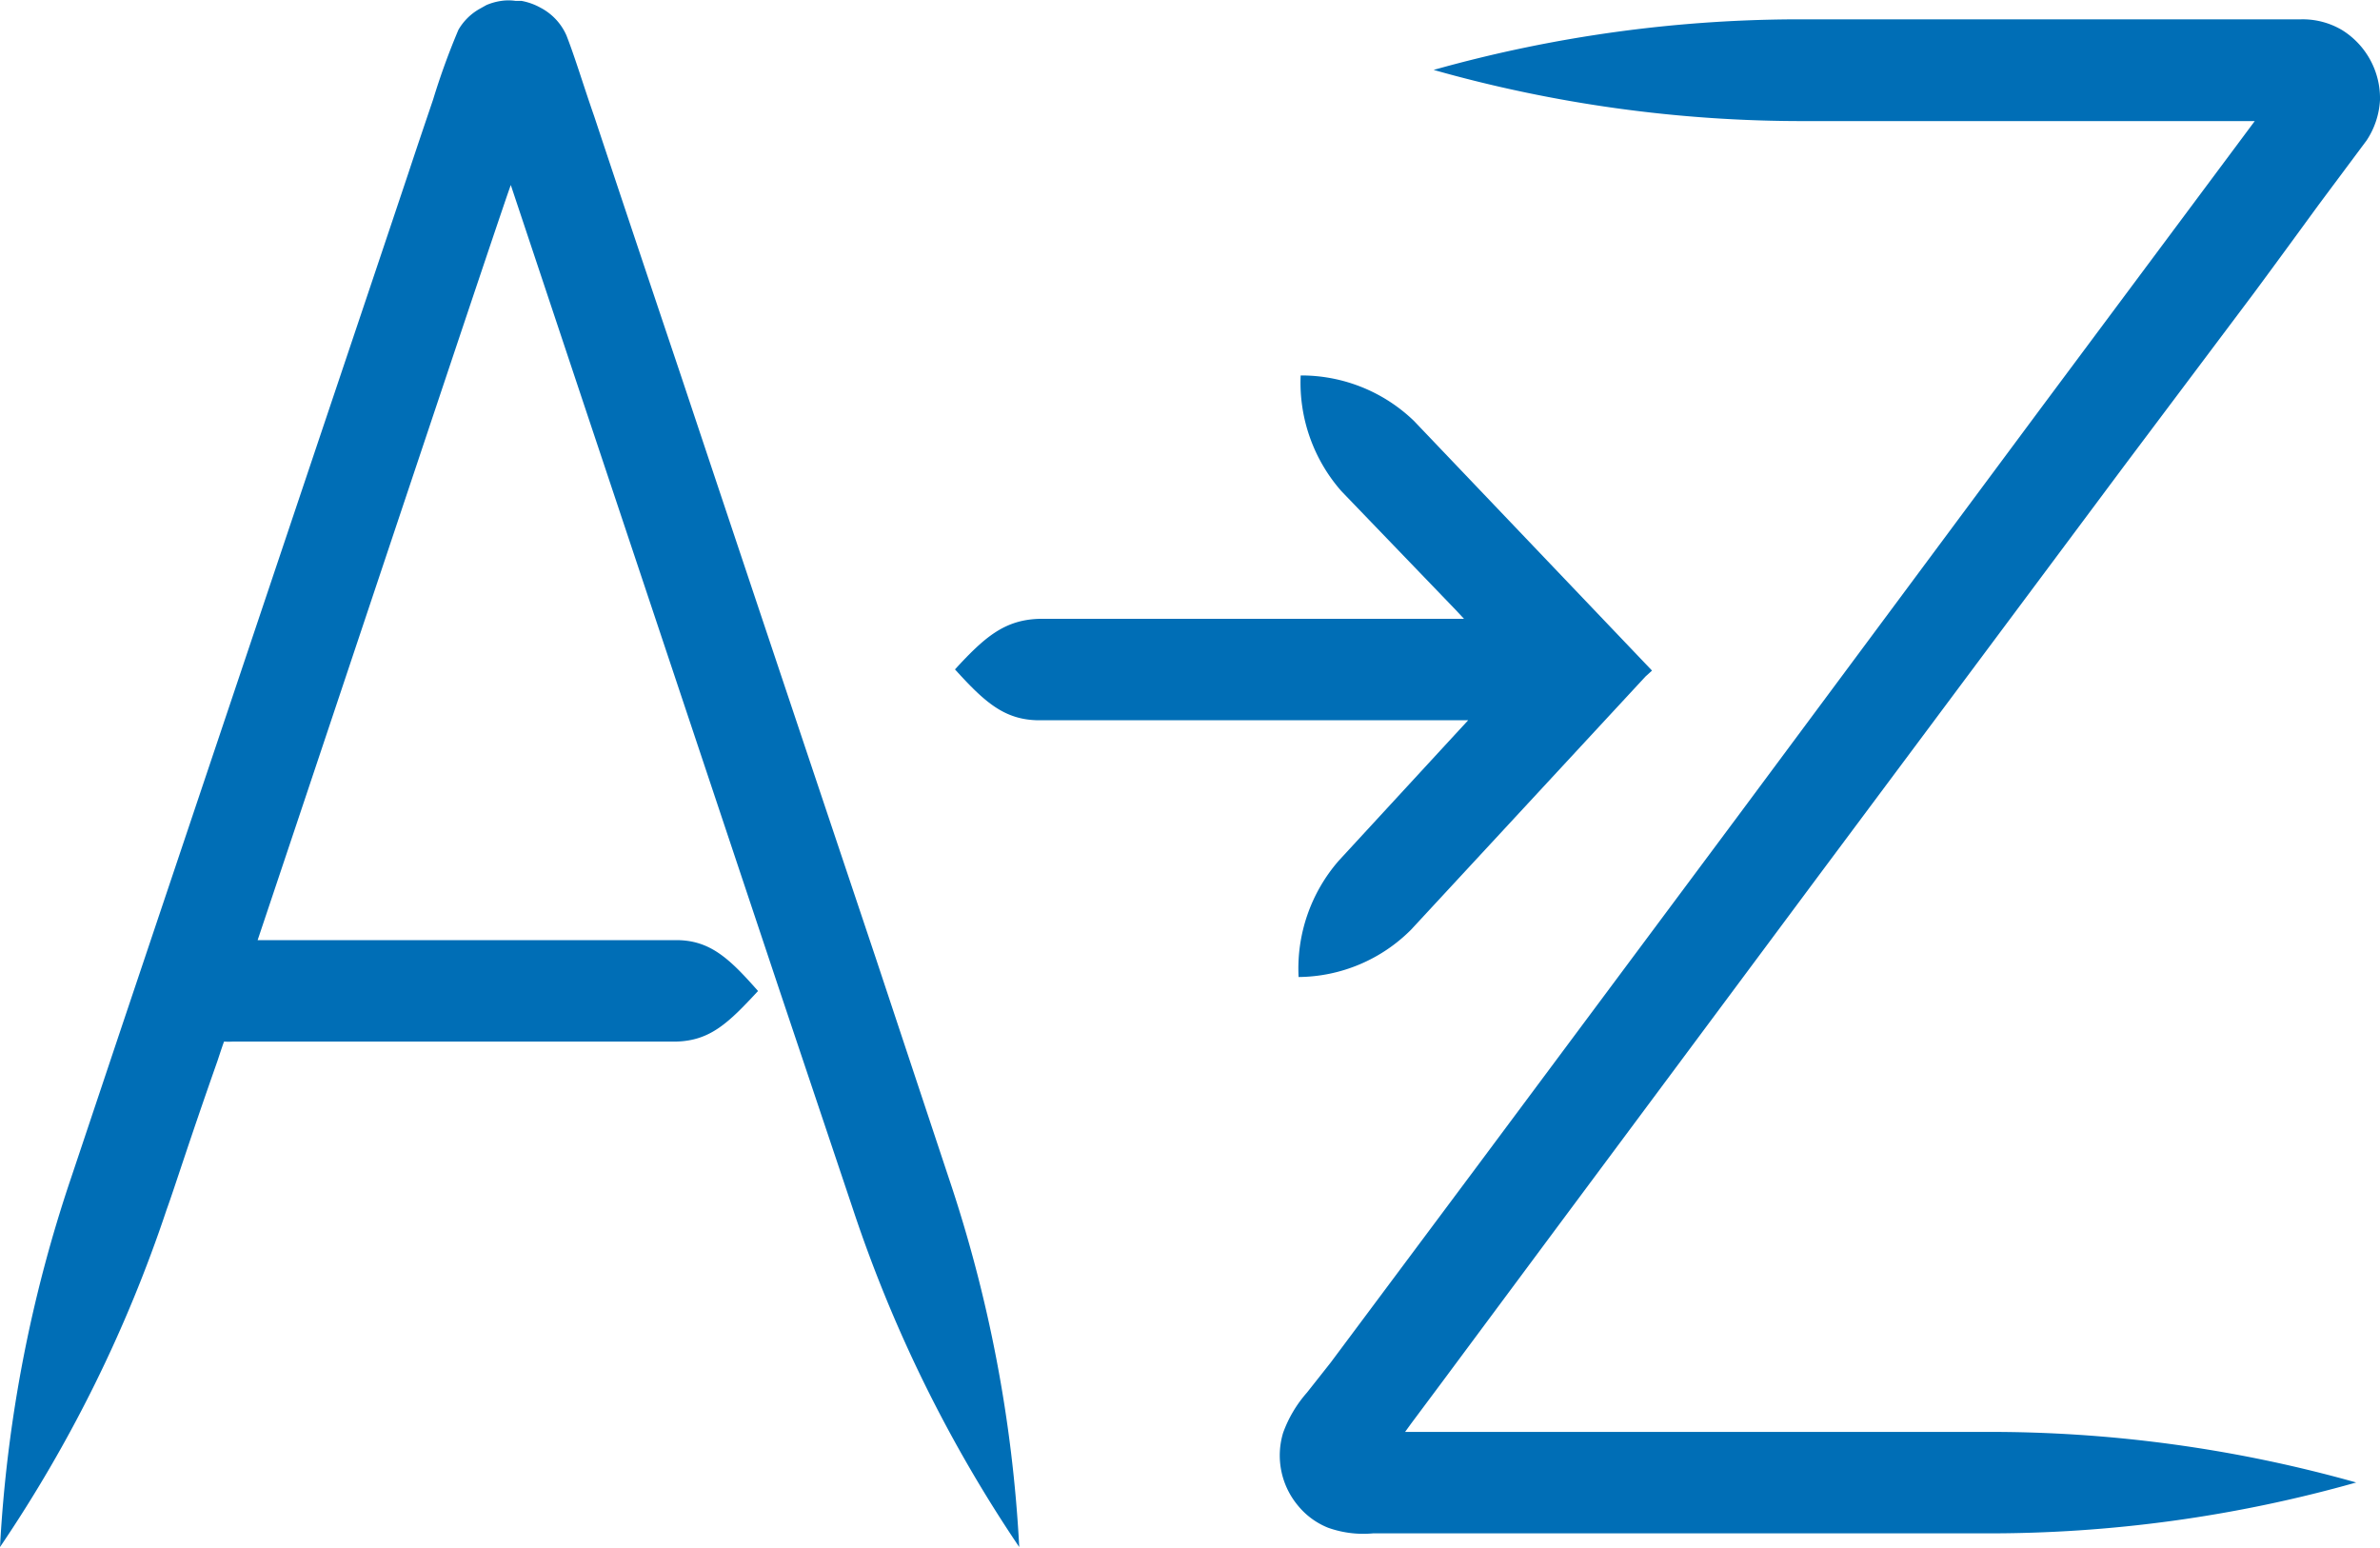 <svg xmlns="http://www.w3.org/2000/svg" width="80" height="52.02" viewBox="0 0 80 52.02"><defs><style>.cls-1{fill:#006eb6;fill-rule:evenodd;}</style></defs><g id="Calque_2" data-name="Calque 2"><g id="Calque_1-2" data-name="Calque 1"><path class="cls-1" d="M79.55,4.72,77.94,6.88c-.73,1-1.46,2-2.2,3L71.4,15.66,61.14,29.42,52.31,41.29,48.44,46.5l-1,1.34-.21.29H66.72a45.42,45.42,0,0,1,12.48,1.7,45.41,45.41,0,0,1-12.48,1.71H46.15a3.52,3.52,0,0,1-1.51-.19,2.51,2.51,0,0,1-1-.73,2.63,2.63,0,0,1-.51-2.46,4.2,4.2,0,0,1,.8-1.35l.79-1,1-1.34,3.88-5.2,8.84-11.87L68.69,13.6l7.1-9.53H60.67A45.52,45.52,0,0,1,48.19,2.35,45.53,45.53,0,0,1,60.67.65H77.34a2.59,2.59,0,0,1,1.4.37A2.7,2.7,0,0,1,80,3.36,2.72,2.72,0,0,1,79.55,4.72ZM47.22,48.14h0Zm8.09-25.4-7.88,8.51a5.4,5.4,0,0,1-3.78,1.59A5.52,5.52,0,0,1,45,28.93l3.87-4.2.48-.52H42.65l-7.71,0c-1.18,0-1.85-.62-2.84-1.71,1-1.09,1.67-1.67,2.85-1.7l7.71,0h6.55l-.27-.29-3.85-4a5.52,5.52,0,0,1-1.37-3.89,5.45,5.45,0,0,1,3.81,1.53l8,8.39ZM28.67,40.64,26.2,33.28,19.65,13.66,17.17,6.22C17,6.63,11.92,21.88,8.66,31.6H22.73c1.14,0,1.79.62,2.75,1.71-1,1.08-1.61,1.67-2.75,1.7H7.83a2.68,2.68,0,0,1-.3,0c-.08.22-.15.44-.22.65-1,2.84-1.42,4.2-1.71,5A46.36,46.36,0,0,1,0,52,46.55,46.55,0,0,1,2.4,39.56l1.69-5.05,6.64-19.77c1.16-3.45,2.22-6.6,3-8.93.3-.91.58-1.73.83-2.47A24,24,0,0,1,15.41,1,1.91,1.91,0,0,1,16.1.31l.25-.14a2,2,0,0,1,.5-.14,1.65,1.65,0,0,1,.48,0l.2,0a2.09,2.09,0,0,1,.64.23,1.92,1.92,0,0,1,.87.93c.29.74.58,1.71.93,2.71.73,2.2,1.75,5.25,2.9,8.67,2.12,6.36,4.71,14.09,6.56,19.61l2.45,7.38A46.48,46.48,0,0,1,34.26,52,46.42,46.42,0,0,1,28.67,40.64Z"/></g></g></svg>